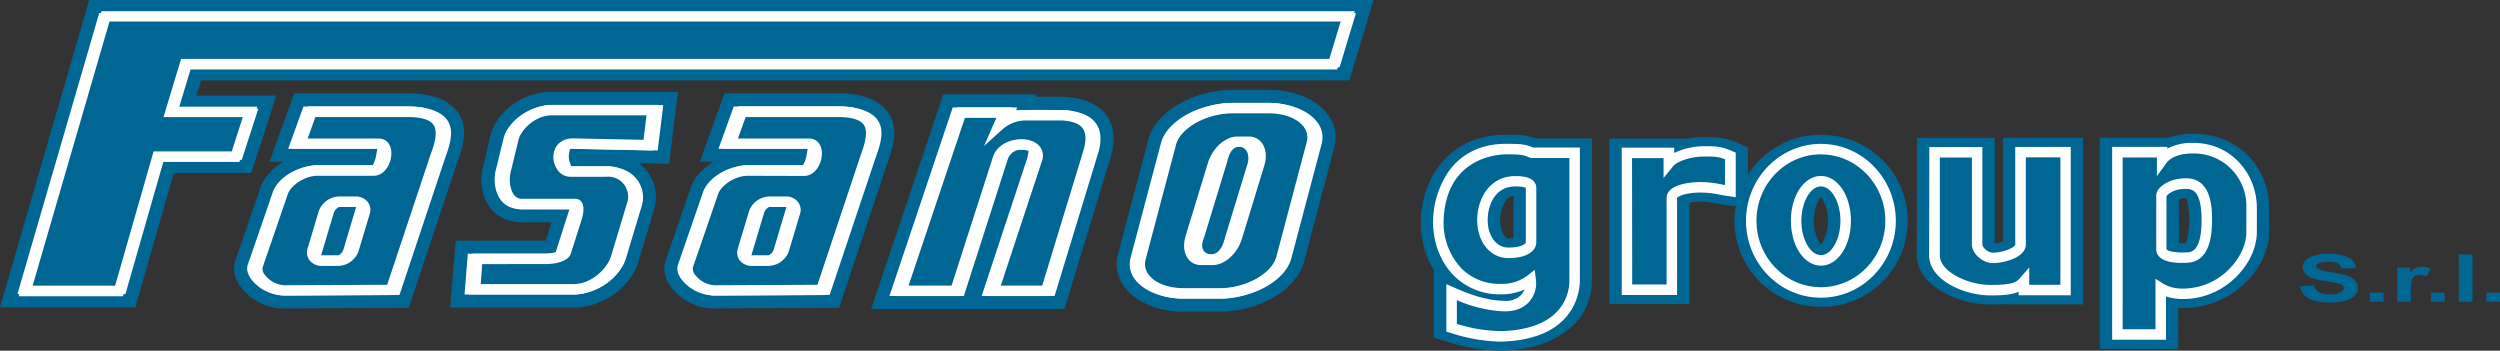 <?xml version="1.0" encoding="UTF-8"?> <svg xmlns="http://www.w3.org/2000/svg" viewBox="0 0 784.74 110.08"><rect x="0" y="0" width="784.74" height="110.08" fill="#333333" stroke="none"/><defs><style>.cls-1,.cls-4{fill:#fff;}.cls-1,.cls-3{fill-rule:evenodd;}.cls-2,.cls-3{fill:#006694;}</style></defs><title>Risorsa 51</title><g id="Livello_2" data-name="Livello 2"><g id="Livello_1-2" data-name="Livello 1"><polygon class="cls-1" points="61.58 23.18 58.9 32.07 83.91 32.07 77.4 52.23 53.01 52.23 40.92 94.41 2.74 94.37 29.59 2.06 428.4 2.06 422.02 23.18 61.58 23.18"></polygon><path class="cls-2" d="M42.47,96.47,0,96.42,28,0H431.17l-7.62,25.23H63.11L61.66,30H86.74L78.9,54.29H54.56Zm-37-4.16,33.9,0L51.46,50.17H75.9l5.19-16.05h-25l3.93-13H420.49l5.14-17H31.13Z"></path><path class="cls-1" d="M180.63,48.77a3,3,0,0,0,.14,1.41h9.37c11.12,0,15.23,8.33,13.24,14.95l-5,16.57c-1.78,5.94-9.1,12.79-18.45,12.79H143.54L145,77.59h26.13a11.89,11.89,0,0,0,1.73-.15l3.09-9.72h-12c-9.93,0-11.62-9.39-10.34-14.65L156,42.87c1.37-5.63,8.43-12,17.13-12h37.36l-2.28,18.43Z"></path><path class="cls-2" d="M180,96.54H141.3l1.75-21h28.21l1.83-5.76h-9.2c-5.32,0-8.32-2.4-9.9-4.41-3.13-4-3.27-9.37-2.44-12.78L154,42.38c1.59-6.51,9.35-13.54,19.13-13.54h39.68l-2.79,22.58-9.46-.19A13.08,13.08,0,0,1,203.33,54a13.33,13.33,0,0,1,2,11.76l-5,16.57C198.27,89.3,190.06,96.54,180,96.54Zm-34.18-4.11H180c8.08,0,14.85-5.88,16.48-11.32l5-16.58A9.22,9.22,0,0,0,200,56.41c-1.41-1.9-4.28-4.17-9.89-4.17H179.29l-.47-1.4a5.11,5.11,0,0,1-.21-2.46l.32-1.71,27.51.57L208.2,33h-35c-7.43,0-13.93,5.48-15.13,10.4l-2.49,10.2c-.64,2.62-.39,6.63,1.67,9.26,1.48,1.88,3.72,2.84,6.67,2.84h14.82L174.4,79.24l-1.22.22a13,13,0,0,1-2.1.19H146.84Z"></path><path class="cls-1" d="M322,32.5h.18c3.74-.06,7.48,0,11.22,0h.37c12.68.64,15.26,8.07,13.09,15.73L332.61,95H305.32l15.07-45.74a.92.92,0,0,0,.06-.24,2.54,2.54,0,0,0-2.12,1.56L304.05,95H276.33L297.57,31.7h24.76Z"></path><path class="cls-2" d="M334.13,97H273.47l22.62-67.38h29.38l-.34.77c1.54,0,3.05,0,4.54,0l3.71,0h.47c6.42.32,11,2.3,13.54,5.88,2.32,3.24,2.82,7.55,1.43,12.46Zm-26-4.11h22.91l13.8-45.28c.71-2.51,1.15-6.14-.83-8.9-1.8-2.51-5.3-3.92-10.4-4.17h-4c-2.44,0-5,0-7.45,0l-3.2.06.32-.86H299.05L279.19,92.91h23.36l13.82-43a4.56,4.56,0,0,1,4.08-3H323l-.49,2.45c0,.18-.09.36-.12.47Z"></path><path class="cls-1" d="M388.8,48.13c-1.07.43-1.54,3-1.85,4L380,75c-.17.56-1,2.22-.24,2.66,2,.71,2.74-3.27,3-4l7-22.9C389.94,49.9,390,47.93,388.8,48.13ZM387,30.26h11.16c12.14,0,20.92,7,18.67,15.47l-9.51,35.9c-2.11,8-13.14,14.13-24.57,14.13H371.6c-12.14,0-20.93-7-18.67-15.47l9.51-35.9C364.55,36.42,375.58,30.26,387,30.26Z"></path><path class="cls-2" d="M382.76,97.82H371.6c-8,0-14.87-2.82-18.5-7.53a11.91,11.91,0,0,1-2.16-10.53l9.51-35.9c2.33-8.78,14-15.65,26.56-15.65h11.16c7.95,0,14.87,2.81,18.5,7.52a12,12,0,0,1,2.16,10.53l-9.51,35.9C407,90.94,395.33,97.82,382.76,97.82ZM387,32.32c-10.61,0-20.74,5.65-22.58,12.6l-9.51,35.89a7.79,7.79,0,0,0,1.44,7c2.81,3.66,8.65,5.93,15.24,5.93h11.16c10.61,0,20.74-5.66,22.58-12.6l9.51-35.9a7.79,7.79,0,0,0-1.44-7c-2.82-3.65-8.65-5.92-15.24-5.92Zm-6.82,47.5a3.47,3.47,0,0,1-1.14-.2l-.36-.16c-2.11-1.25-1.14-3.82-.78-4.79,0-.1.07-.18.09-.25l7-22.9c0-.16.1-.35.16-.57.44-1.68,1.05-4,2.88-4.73l.44-.12A2.76,2.76,0,0,1,391,47c1.14,1.3.9,3.42.61,4.37l-7,22.9c0,.06,0,.16-.07.27-.52,2-1.23,4-2.87,4.91A3.34,3.34,0,0,1,380.19,79.82Z"></path><path class="cls-1" d="M107.08,67a1,1,0,0,0-.31.42l-3.22,10.74h2a.91.91,0,0,0,.32-.42L109.06,67Zm34.75-17.2-15,44.84-37.59.18c-8.1,0-15.35-6.9-13.47-12.35l7.92-22.94c1.69-4.9,8.51-9.66,15.93-9.66h16a4.65,4.65,0,0,0,.34-1.11H87.54L93.8,31.38h34.71c4.86.07,9.65,1.05,12.59,4C145.2,39.44,143.5,45.31,141.83,49.79Z"></path><path class="cls-2" d="M89.23,96.86A17.28,17.28,0,0,1,75.49,90c-1.94-2.7-2.51-5.63-1.61-8.23l7.92-23c1.09-3.16,3.78-6,7.2-8H84.61l7.75-21.49h36.15c6.36.09,11.08,1.63,14,4.58,5.37,5.34,2.58,12.91,1.22,16.58l-15.41,46.2-39.06.18ZM99.67,51.92c-6.66,0-12.61,4.27-14,8.27L77.77,83.13c-.61,1.77.4,3.58,1.06,4.49a13.22,13.22,0,0,0,10.39,5.13h.06l36.12-.17,14.5-43.5c1.7-4.56,2.83-9.2-.25-12.27-2.15-2.13-6-3.3-11.17-3.37H95.25L90.46,46.7h28L118,49.11a7.11,7.11,0,0,1-.48,1.6L117,51.92Zm6.56,28.29h-5.45l4-13.39a3.09,3.09,0,0,1,1-1.44l.56-.45h5.46l-4,13.39a3.12,3.12,0,0,1-1,1.46Z"></path><path class="cls-1" d="M242.14,67a1,1,0,0,0-.32.43l-3.21,10.73h2a.92.92,0,0,0,.31-.43L244.12,67Zm34.75-17.2L261.94,94.63l-37.59.18c-8.1,0-15.35-6.9-13.47-12.35l7.92-22.94c1.69-4.9,8.51-9.66,15.92-9.66h16a4.65,4.65,0,0,0,.34-1.11H222.6l6.26-17.37h34.71c4.86.07,9.65,1.05,12.59,4C280.26,39.44,278.56,45.31,276.89,49.79Z"></path><path class="cls-2" d="M224.29,96.86A17.28,17.28,0,0,1,210.55,90c-1.94-2.7-2.51-5.62-1.61-8.23l7.92-23c1.09-3.16,3.78-6,7.2-8h-4.39l7.75-21.49h36.15c6.36.09,11.08,1.63,14,4.58,5.37,5.34,2.58,12.91,1.22,16.58l-15.41,46.2-39.06.18Zm10.43-44.94c-6.65,0-12.59,4.27-14,8.27l-7.92,22.94c-.61,1.77.4,3.57,1.06,4.49a13.22,13.22,0,0,0,10.39,5.13h.06l36.12-.17L275,49.08c1.7-4.56,2.84-9.2-.25-12.27-2.15-2.13-6-3.3-11.17-3.37H230.31L225.53,46.7h28l-.43,2.41a7.11,7.11,0,0,1-.48,1.6L252,51.92Zm6.57,28.29h-5.45l4-13.38a3.09,3.09,0,0,1,1-1.46l.56-.44h5.46l-4,13.39a3.09,3.09,0,0,1-1,1.46Z"></path><path class="cls-1" d="M477.12,59.39a13.88,13.88,0,0,0-1.76-.06c-5.22.13-6.59,7.1-6.55,9.89,0,1.8,1,7.1,4.2,7.63l.31,0c.59,0,3.8-.1,3.8-.85Zm-17,31.35c-9.37-3.9-12.29-14.12-12.07-21.49.31-10.63,6.51-25,25-24.91,3.94,0,5.61,0,8.7,1.17h16V88.05c0,11-9.34,19.24-25.51,19.94-6.28.28-12.24-1.16-17.94-2.87l-2.11-.63V87.33l5.29,2.3C458.33,90,459.21,90.38,460.1,90.74Zm15.15,2.09c-5.14.94-10.64-.3-15.15-2.09C463.13,92,471.76,95.29,475.25,92.83Z"></path><path class="cls-2" d="M470.65,110.08a58.64,58.64,0,0,1-16.95-3L450.12,106V84.89A28.07,28.07,0,0,1,446,69.19c.4-13.42,8.84-26.9,26.8-26.9H473c3.87,0,5.84,0,9,1.16h17.71v44.6c0,12.63-10.78,21.27-27.47,22ZM454.24,103l.64.19c5.36,1.61,11.15,3,17.26,2.79,14.3-.63,23.54-7.65,23.54-17.89V47.56H481.37l-.34-.12c-2.75-1-4.17-1-8-1h-.26c-16.28,0-22.42,12.32-22.73,22.92-.2,6.84,2.5,16.06,10.8,19.51,3.57,1.42,8.9,2.91,14,2l9.19-1.68-7.63,5.38c-3.85,2.72-11.43.49-17.1-1.87-.91-.37-1.81-.75-2.67-1.12l-2.42-1.06Zm19.37-24h-.34l-.59-.06c-4.76-.79-5.9-7.39-5.93-9.64-.05-4.54,2.22-11.81,8.56-12a15.76,15.76,0,0,1,2.07.08l1.8.22V76a2.36,2.36,0,0,1-.73,1.7C477.34,78.81,474.77,78.94,473.61,78.94Zm1.46-17.53c-3.27.44-4.23,5.8-4.21,7.79,0,1.79,1,5.38,2.49,5.62a14.18,14.18,0,0,0,1.72-.1Z"></path><path class="cls-1" d="M681.88,61.62l0,16.48a16.33,16.33,0,0,0,4.54.28c2.43-.13,2.8-7.52,2.81-8.64,0-1.32.06-9.63-2.93-9.68C684.78,60,682.65,60.58,681.88,61.62Zm-1.06-16.29a22,22,0,0,1,7.59-1.26c15.05,0,21.81,12,21.82,21v7.79c0,9.47-10,21.89-25,21.79a23.1,23.1,0,0,1-3.47-.28v13.06H661.19V45.31Z"></path><path class="cls-2" d="M683.77,109.5H659.13V43.25l21.33,0A24.15,24.15,0,0,1,688.41,42h0c15.49,0,23.85,11.88,23.86,23.07v7.79c0,5.33-2.72,11.23-7.31,15.79a27.39,27.39,0,0,1-19.81,8c-.47,0-.94,0-1.4,0Zm-20.53-4.11h16.42V92l2.38.39a21.3,21.3,0,0,0,3.16.25h.18a23.5,23.5,0,0,0,16.7-6.86c3.83-3.8,6.11-8.61,6.1-12.87V65.09c0-7.33-5.37-19-19.73-19h0a19.79,19.79,0,0,0-6.87,1.12l-.36.13h-18ZM685,80.48a12.13,12.13,0,0,1-3.9-.48l-1.27-.52,0-18.54.4-.55c1.44-1.94,4.57-2.41,6.15-2.39,3.36,0,5,4,5,11.76-.11,9.41-3.37,10.6-4.76,10.68C686.32,80.45,685.74,80.48,685,80.48ZM684,76.33c.62,0,1.37,0,2,0,.62-.93,1.17-4.27,1.2-6.62,0-4.3-.6-6.94-1.11-7.6a5.94,5.94,0,0,0-2.17.47Z"></path><path class="cls-1" d="M527.36,46.23a26.09,26.09,0,0,1,7.31-1.16c4.39,0,6.54.09,10.37,1.82l1.6.72V62.89l-4.06-.49c-3.19-.39-5.82-1.22-9.13-1.16-1.14,0-4.64.33-5.19,1V93.39h-21V45.56l20.14,0Z"></path><path class="cls-2" d="M530.32,95.45H505.17V43.5l24.25,0v.1a27.77,27.77,0,0,1,5.23-.56c4.68,0,7.14.14,11.24,2l2.8,1.27V65.21l-6.36-.77c-1.17-.14-2.25-.34-3.3-.53a27.49,27.49,0,0,0-5.54-.61,22,22,0,0,0-3.17.33Zm-21-4.11h16.93V61.44l.5-.58c1.27-1.46,5.45-1.65,6.7-1.68a32.27,32.27,0,0,1,6.35.68c1,.18,2,.37,3.06.5l1.76.21V48.94l-.39-.18c-3.4-1.54-5.21-1.66-9.5-1.63A23.92,23.92,0,0,0,528,48.19L525.3,49V47.6h-16Z"></path><path class="cls-1" d="M571.57,59.32c-.74,0-2.08,1.8-2.32,2.18a16.37,16.37,0,0,0,0,15.61c.24.38,1.58,2.18,2.32,2.18s2.09-1.8,2.33-2.18a16.37,16.37,0,0,0,0-15.61C573.66,61.12,572.32,59.32,571.57,59.32Zm0-15a25.64,25.64,0,0,1,4.12.33C590.48,47,596.92,59.8,596.92,69.31s-6.44,22.28-21.23,24.62a26.83,26.83,0,0,1-4.12.32,25.6,25.6,0,0,1-4.11-.32c-14.79-2.34-21.23-15.11-21.23-24.62S552.67,47,567.46,44.69A25.6,25.6,0,0,1,571.57,44.36Z"></path><path class="cls-2" d="M571.57,96.31a28.56,28.56,0,0,1-4.43-.35,27,27,0,0,1,0-53.31,28.68,28.68,0,0,1,8.87,0A27,27,0,0,1,576,96,28.59,28.59,0,0,1,571.57,96.31Zm0-49.89a23.79,23.79,0,0,0-3.78.3c-14.31,2.26-19.5,14.75-19.5,22.59s5.19,20.33,19.5,22.59a24.7,24.7,0,0,0,7.58,0c14.3-2.27,19.49-14.75,19.49-22.59S589.67,49,575.37,46.72A24.14,24.14,0,0,0,571.57,46.42Zm0,34.93c-2,0-3.74-2.63-4.07-3.15a18.39,18.39,0,0,1,0-17.79c.32-.52,2-3.14,4.06-3.14s3.74,2.62,4.07,3.14a18.35,18.35,0,0,1,0,17.79C575.31,78.73,573.57,81.35,571.57,81.35Zm0-19.5a8.92,8.92,0,0,0-.57.74A14.26,14.26,0,0,0,571,76a6.21,6.21,0,0,0,.57.75,6.19,6.19,0,0,0,.58-.75,14.32,14.32,0,0,0,0-13.42A5.5,5.5,0,0,0,571.57,61.85Z"></path><path class="cls-1" d="M631.8,93.07a37,37,0,0,1-7.34.45c-10-.09-20.74-5.9-20.73-13.37l0-34.79h20.31V76.74a2.59,2.59,0,0,0,1.49,1.76,10.44,10.44,0,0,0,2.8-.45c.48-.14,2.4-.86,2.4-1.31V45.32h21V93.48h-20Z"></path><path class="cls-2" d="M625.52,95.58h-1.08c-10.78-.1-22.78-6.47-22.77-15.43l.06-36.85h24.41V76.4h0a9.35,9.35,0,0,0,1.64-.33,9.78,9.78,0,0,0,.93-.36V43.26h25.15V95.54H629.74v-.11C628.44,95.55,627.05,95.58,625.52,95.58ZM605.84,47.41l-.06,32.74c0,5.73,9.08,11.23,18.7,11.32a35.73,35.73,0,0,0,6.93-.42l2.44-.47v.85h15.91V47.37H632.84V76.74c0,.53,0,2.14-3.88,3.29a12.47,12.47,0,0,1-3.38.53l-.43,0A4.51,4.51,0,0,1,622,76.74V47.41Z"></path><polygon class="cls-3" points="8.06 91.32 33.13 5.11 423.04 5.11 418.51 20.12 58.07 20.12 53.53 35.13 78.47 35.13 73.94 49.17 49.45 49.17 37.37 91.35 8.06 91.32"></polygon><path class="cls-4" d="M38.61,93,5.87,93l26-89.49H425.26l-5.53,18.3H59.29L55.75,33.48h25l-5.6,17.34H50.69ZM10.25,89.67l25.88,0L48.21,47.53H72.74l3.47-10.76H51.32l5.52-18.3H417.28l3.54-11.71H34.37Z"></path><path class="cls-3" d="M203.49,45.56l1.35-11H173.17c-5.82,0-11,4.89-12,8.92l-2.49,10.2c-.88,3.61,0,10.36,5.21,10.36h16.74c1.31,0,.88,2.79.46,4.14L177.64,79c-.52,1.66-4.13,2.23-6.56,2.23H149.86l-.8,9.56H180c6.46,0,12-5.43,13.36-9.88l5-16.57c1.49-5-1.25-10.52-8.14-10.52H179c-4.19,0-5.88-8.9,1-8.76Z"></path><path class="cls-4" d="M180,92.46H147.28l1.06-12.85h22.74c2.63,0,4.72-.66,5-1.11l3.43-10.81a7.65,7.65,0,0,0,.34-2h-16a6.27,6.27,0,0,1-5.11-2.46c-2.16-2.74-2.39-7.07-1.7-9.93l2.49-10.2c1.18-4.81,7.05-10.18,13.6-10.18h33.54l-1.77,14.32L180,46.73a2.77,2.77,0,0,0-2.66,1.1,3.44,3.44,0,0,0,.15,3.27A2,2,0,0,0,179,52.2h11.1a9.54,9.54,0,0,1,9.72,12.64l-5,16.57C193.28,86.75,186.9,92.46,180,92.46Zm-29.1-3.29H180c5.9,0,10.71-5.14,11.78-8.7l5-16.58a6.26,6.26,0,0,0-6.57-8.39H179a5,5,0,0,1-4.37-2.78,6.62,6.62,0,0,1-.12-6.57c.62-1,2.17-2.78,5.55-2.71l21.94.45.94-7.68H173.17c-5.21,0-9.64,4.55-10.4,7.67l-2.49,10.2c-.52,2.15-.26,5.4,1.09,7.12a3,3,0,0,0,2.52,1.2h16.74a2.37,2.37,0,0,1,1.93,1c1.17,1.62.28,4.69.09,5.29l-3.44,10.84c-1,3.13-6.47,3.37-8.13,3.37H151.37Z"></path><path class="cls-3" d="M301.7,35.37h13.57c-.6,1.38-1.2,2.76-1.81,4.14a12.77,12.77,0,0,1,8.83-3.35c3.69-.06,7.39,0,11.09,0q11.4.59,8.37,11.32L328.4,91.3H311.88l13.59-41.25c2-6-10.28-6.37-12.22-.32L299.89,91.3h-17Z"></path><path class="cls-4" d="M329.62,92.94h-20l14.3-43.4c.33-1,0-1.41-.17-1.56-.79-.88-2.87-1.23-4.84-.8s-3.6,1.58-4.08,3.06l-13.72,42.7H280.63l19.88-59.22h17.28l-.75,1.7a16,16,0,0,1,5.22-.9c2.48-.05,5,0,7.43,0l3.69,0c4.43.22,7.49,1.52,9.17,3.86s1.92,5.52.78,9.54Zm-15.47-3.29h13l13-42.65c.85-3,.75-5.25-.29-6.7s-3.29-2.33-6.59-2.49l-3.62,0c-2.41,0-4.91,0-7.35,0a11.07,11.07,0,0,0-7.76,2.92l-5.65,5.07L312.76,37h-9.88L285.2,89.65h13.49l13-40.42c.84-2.61,3.27-4.58,6.52-5.27s6.37,0,8,1.82a4.67,4.67,0,0,1,.85,4.79Z"></path><path class="cls-3" d="M388.32,44.46H392c3,0,4.45,3.2,3.26,7.1l-7,22.9c-1.19,3.91-4.6,7.1-7.59,7.1H377c-3,0-4.45-3.19-3.26-7.1l7-22.9C381.92,47.66,385.33,44.46,388.32,44.46ZM387,33.93h11.16c9.07,0,15.17,5,13.55,11.13L402.21,81c-1.62,6.12-10.37,11.13-19.45,11.13H371.6c-9.08,0-15.17-5-13.55-11.13l9.51-35.9C369.18,38.94,377.93,33.93,387,33.93Z"></path><path class="cls-4" d="M382.76,93.74H371.6c-5.89,0-11-2-13.58-5.43a8.82,8.82,0,0,1-1.56-7.77L366,44.64c1.8-6.81,11.24-12.35,21-12.35h11.16c5.88,0,11,2,13.57,5.42a8.8,8.8,0,0,1,1.57,7.77l-9.51,35.9C402,88.2,392.56,93.74,382.76,93.74ZM387,35.58c-8.26,0-16.44,4.53-17.86,9.9l-9.51,35.9a5.42,5.42,0,0,0,1,4.92c2,2.6,6.1,4.15,11,4.15h11.16c8.26,0,16.44-4.54,17.86-9.91l9.51-35.9a5.43,5.43,0,0,0-1-4.92c-2-2.59-6.09-4.14-11-4.14Zm-6.33,47.63H377a5,5,0,0,1-4.09-2c-1.32-1.78-1.59-4.41-.74-7.2l7-22.9c1.42-4.63,5.44-8.26,9.17-8.26H392a5,5,0,0,1,4.09,2c1.33,1.78,1.6,4.4.75,7.19l-7,22.9C388.44,79.58,384.41,83.21,380.68,83.21Zm7.64-37.1c-2,0-4.95,2.43-6,5.93l-7,22.9a5.12,5.12,0,0,0,.24,4.28,1.69,1.69,0,0,0,1.45.7h3.67c2,0,4.95-2.44,6-5.94l7-22.9a5.09,5.09,0,0,0-.24-4.27,1.66,1.66,0,0,0-1.45-.7Z"></path><path class="cls-3" d="M97.85,35.05H128.4c11.73.16,11.12,6.47,8.38,13.86L122.75,91l-33.49.16c-4.63,0-9.47-4.64-8.38-7.81L88.8,60.38c1.15-3.32,6-6.85,10.86-6.85h17.66c4,0,5.61-8.44,1.58-8.44H94.23Zm8.78,28.27h4.91c2.17,0,3.5,1.5,2.95,3.34l-3.55,11.83a5.35,5.35,0,0,1-5,3.33h-4.91c-2.17,0-3.5-1.5-2.95-3.33l3.55-11.83A5.34,5.34,0,0,1,106.63,63.32Z"></path><path class="cls-4" d="M89.22,92.78a11.38,11.38,0,0,1-8.76-4.67,5.86,5.86,0,0,1-1.13-5.32l7.92-22.94c1.33-3.85,6.63-8,12.42-8h17.64c1.23,0,2.29-2.07,2.29-3.77a2.24,2.24,0,0,0-.27-1.2c-.07-.11-.15-.19-.43-.19h-27L96.7,33.4h31.7c5.28.08,8.68,1.35,10.42,3.88,2.31,3.37,1,8.06-.5,12.2L123.93,92.62l-34.67.16Zm10.45-37.6c-4.13,0-8.39,3.08-9.31,5.74l-7.92,23a2.83,2.83,0,0,0,.69,2.32,8.21,8.21,0,0,0,6.09,3.3h0l32.31-.15,13.65-40.95c1.2-3.21,2.36-7.11.9-9.25-1.08-1.57-3.68-2.39-7.73-2.45H99l-2.43,6.75H118.9A3.7,3.7,0,0,1,122,45.05a5.36,5.36,0,0,1,.85,3.07c0,3.41-2.24,7.06-5.58,7.06ZM106,83.47h-4.91a4.82,4.82,0,0,1-3.95-1.8A4.11,4.11,0,0,1,96.54,78l3.55-11.83a7,7,0,0,1,6.54-4.5h4.91a4.79,4.79,0,0,1,3.94,1.8,4.08,4.08,0,0,1,.59,3.65L112.51,79A7,7,0,0,1,106,83.47Zm.65-18.5a3.76,3.76,0,0,0-3.39,2.16L99.69,79a.76.76,0,0,0,.07.74,1.62,1.62,0,0,0,1.31.47H106A3.75,3.75,0,0,0,109.36,78l3.56-11.83a.75.75,0,0,0-.08-.74,1.61,1.61,0,0,0-1.3-.47Z"></path><path class="cls-3" d="M232.92,35.05h30.54c11.73.16,11.13,6.47,8.38,13.86L257.81,91l-33.49.16c-4.63,0-9.47-4.64-8.38-7.81l7.92-22.95c1.15-3.32,6-6.85,10.87-6.85h17.65c4,0,5.61-8.44,1.58-8.44H229.3Zm8.77,28.27h4.91c2.17,0,3.5,1.5,3,3.34L246,78.49a5.35,5.35,0,0,1-5,3.33h-4.91c-2.17,0-3.5-1.5-2.95-3.33l3.55-11.83A5.34,5.34,0,0,1,241.69,63.32Z"></path><path class="cls-4" d="M224.28,92.78a11.38,11.38,0,0,1-8.76-4.67,5.87,5.87,0,0,1-1.13-5.32l7.92-22.94c1.33-3.85,6.63-8,12.42-8h17.65c1.23,0,2.28-2.07,2.28-3.77a2.24,2.24,0,0,0-.27-1.2c-.07-.11-.15-.19-.43-.19H227l4.81-13.33h31.7c5.29.08,8.69,1.35,10.42,3.88,2.31,3.37,1,8.06-.5,12.2L259,92.62l-34.68.16Zm10.45-37.6c-4.13,0-8.39,3.08-9.31,5.74l-7.92,23a2.83,2.83,0,0,0,.69,2.32,8.21,8.21,0,0,0,6.09,3.3h0l32.31-.15,13.66-40.95c1.19-3.21,2.35-7.11.89-9.25-1.08-1.57-3.68-2.39-7.73-2.45H234.07l-2.43,6.75H254a3.7,3.7,0,0,1,3.14,1.61,5.36,5.36,0,0,1,.85,3.07c0,3.41-2.24,7.06-5.57,7.06ZM241,83.47h-4.91a4.8,4.8,0,0,1-3.94-1.8A4.08,4.08,0,0,1,231.6,78l3.55-11.83a7,7,0,0,1,6.54-4.5h4.91a4.77,4.77,0,0,1,3.94,1.8,4.05,4.05,0,0,1,.59,3.65L247.58,79A7,7,0,0,1,241,83.47Zm.65-18.5a3.74,3.74,0,0,0-3.38,2.16L234.75,79a.75.75,0,0,0,.08.74,1.6,1.6,0,0,0,1.3.47H241A3.74,3.74,0,0,0,244.42,78L248,66.18a.75.75,0,0,0-.08-.74,1.6,1.6,0,0,0-1.3-.47Z"></path><path class="cls-3" d="M480.6,59V76c0,1.9-2.65,3.4-7.39,3.29-4.49-.1-7.81-4.37-7.87-10.08s3-12.19,9.9-12.36C477.81,56.82,480.6,57.15,480.6,59Zm.25-11h13.42v40.1c0,4.68-2.57,16.64-22.26,17.5-5.58.25-11-1.08-16.36-2.68V91.71c4.88,2.12,10.34,4.23,16.44,4.37s8.89-3.9,8.37-8.29a14.64,14.64,0,0,1-9.16,3c-14.43.09-20.07-12.42-19.8-21.44S456.65,46.66,473,46.79C478.59,46.83,478.83,47.16,480.85,48Z"></path><path class="cls-4" d="M470.67,107.23a54.25,54.25,0,0,1-15.49-2.78L454,104.1V89.2l2.3,1c4.55,2,9.9,4.1,15.81,4.23a6.78,6.78,0,0,0,5.41-1.9,5.18,5.18,0,0,0,1-1.64,17.27,17.27,0,0,1-7.21,1.5,20.32,20.32,0,0,1-15-5.92c-5-5.1-6.61-12.24-6.47-17.21a28.44,28.44,0,0,1,5-15.61c4.06-5.57,10.24-8.51,17.88-8.51H473c5.14,0,6.06.3,7.95,1.07l.22.09h14.74V88.05c0,3-1.15,18.16-23.82,19.15Zm-13.37-5.59a46.07,46.07,0,0,0,14.64,2.27c19.19-.84,20.68-12.35,20.68-15.86V49.6H480.54l-.83-.33c-1.43-.58-2-.8-6.73-.83-2,0-19.23.44-19.84,20.92a21,21,0,0,0,5.53,14.81,16.74,16.74,0,0,0,12.46,4.93h.16a13.07,13.07,0,0,0,8.16-2.6l2.3-1.81.34,2.91A8.86,8.86,0,0,1,480,94.74c-1.28,1.41-3.68,3.07-7.92,3A41,41,0,0,1,457.3,94.2ZM473.68,81h-.51c-5.41-.12-9.4-5-9.48-11.71-.08-6.82,3.85-13.83,11.51-14,3.05-.08,5,.39,6.09,1.46a3.11,3.11,0,0,1,.95,2.26V76A3.83,3.83,0,0,1,481,78.81C479.58,80.21,477,81,473.68,81Zm2.14-22.46h-.54c-5.79.14-8.36,5.64-8.3,10.69.06,4.82,2.69,8.38,6.27,8.46,3.05.08,4.81-.59,5.46-1.22.24-.24.24-.38.24-.43V59C478.78,58.9,478.06,58.52,475.82,58.52Z"></path><path class="cls-3" d="M664.66,47.76V105h13.58V90.49a13,13,0,0,0,7,1.73c12.15.09,21.55-10.38,21.55-19.34V65.09c0-8.73-6.38-18.58-18.34-18.57-5.3,0-8.34,1.73-9.73,3.66V47.77Zm13.74,13.5,0,17c0,2,3.2,2.87,8.27,2.6,4.48-.24,6-5,6-11.06S692,57.7,686.41,57.61,678.4,60.63,678.4,61.26Z"></path><path class="cls-4" d="M679.89,106.65H663V46.11l17.32,0v.53a16.52,16.52,0,0,1,8.09-1.79h0c12.49,0,20,10.28,20,20.22v7.79c0,4.81-2.34,9.91-6.44,14a23.48,23.48,0,0,1-16.59,7h-.17a17.7,17.7,0,0,1-5.32-.8Zm-13.59-3.29h10.3V87.51l2.52,1.59a11.71,11.71,0,0,0,6.11,1.48h.14a20.23,20.23,0,0,0,14.29-6.06c3.42-3.4,5.46-7.75,5.46-11.63v-7.8a16.46,16.46,0,0,0-16.68-16.92h0c-5.63,0-7.75,2.08-8.4,3l-3,4.12V49.42H666.3Zm18.62-20.84c-3.44,0-5.75-.6-7-1.81a3.35,3.35,0,0,1-1.09-2.48l0-17A3.7,3.7,0,0,1,678,58.89c.92-.91,3.52-3,8.4-2.92,8.09.13,8,10.07,7.94,13.81-.11,10.15-4.18,12.5-7.58,12.68C686.14,82.5,685.51,82.52,684.92,82.52Zm-4.87-20.95,0,16.65c.09.28,1.56,1.23,6.53,1,1.08-.06,4.37-.24,4.47-9.44s-2.32-10.44-4.7-10.48C682.47,59.18,680.51,60.92,680.05,61.57Zm0-.31Z"></path><path class="cls-3" d="M510.7,48V91h14.09V62.21c0-2.31,4.48-3.34,8.57-3.41s6.54.79,9.81,1.19V49c-3.27-1.48-4.8-1.46-8.46-1.43s-8.89,1.35-10.82,3.74V48Z"></path><path class="cls-4" d="M526.43,92.6H509.05V46.36l16.48,0V48a22.42,22.42,0,0,1,9.17-2.11c3.73,0,5.57,0,9.14,1.58l1,.43v14L543,61.62c-1.14-.14-2.18-.33-3.19-.52a29.9,29.9,0,0,0-6.39-.66c-4.86.1-7,1.38-7,1.77Zm-14.09-3.3h10.8V62.21c0-4.51,7.8-5,10.19-5.06a33.28,33.28,0,0,1,7,.72l1.14.21V50c-2.27-.9-3.59-.89-6.73-.86-3.49,0-8.14,1.28-9.62,3.12l-2.93,3.62V49.63h-9.9Z"></path><path class="cls-3" d="M571.58,46.81c12.07,0,21.87,10.07,21.87,22.5s-9.8,22.5-21.87,22.5S549.7,81.73,549.7,69.31,559.5,46.81,571.58,46.81Zm0,10.07c4.29,0,7.77,5.56,7.77,12.43s-3.48,12.43-7.77,12.43-7.78-5.57-7.78-12.43S567.28,56.88,571.58,56.88Z"></path><path class="cls-4" d="M571.58,93.45c-13,0-23.52-10.83-23.52-24.14s10.55-24.15,23.52-24.15S595.09,56,595.09,69.31,584.54,93.45,571.58,93.45Zm0-45c-11.16,0-20.23,9.35-20.23,20.85s9.07,20.85,20.23,20.85,20.22-9.35,20.22-20.85S582.73,48.46,571.58,48.46Zm0,34.93c-5.29,0-9.43-6.19-9.43-14.08s4.14-14.08,9.43-14.08S581,61.42,581,69.31,576.86,83.39,571.58,83.39Zm0-24.87c-3.33,0-6.14,4.94-6.14,10.79s2.81,10.78,6.14,10.78,6.13-4.93,6.13-10.78S574.9,58.52,571.58,58.52Z"></path><path class="cls-3" d="M607.25,47.8l0,32.35c0,6.43,9.78,10.86,17.31,10.93s9.21-1,10.76-2.75V91h13.08V47.76H634.26v29c0,2.47-5.17,4.21-8.68,4.21-2.59,0-5-2.39-5-4.21V47.8Z"></path><path class="cls-4" d="M625.21,92.73h-.71a26.6,26.6,0,0,1-12.28-3.29c-4.3-2.44-6.67-5.73-6.67-9.28l.06-34h16.65V76.74c0,.82,1.57,2.56,3.32,2.56,3.5,0,7-1.76,7-2.56V46.12H650V92.68H633.63V91.6C631.88,92.35,629.39,92.73,625.21,92.73ZM608.9,49.45l0,30.71c0,5,8.57,9.21,15.68,9.27,7.51.06,8.49-1,9.5-2.18l2.89-3.31v5.45h9.78v-40H635.9V76.74c0,4.08-6.84,5.85-10.32,5.85-3.28,0-6.61-3-6.61-5.85V49.44Z"></path><path class="cls-2" d="M722,89.88l4.38-.29q.75,2.84,4.9,2.84a7.4,7.4,0,0,0,3.24-.58c.78-.39,1.18-.87,1.18-1.44a1.07,1.07,0,0,0-.42-.86A3.1,3.1,0,0,0,734,89c-.56-.16-1.92-.41-4.07-.77a21.18,21.18,0,0,1-4.24-1,5.71,5.71,0,0,1-2.13-1.46,2.89,2.89,0,0,1-.79-1.95,2.92,2.92,0,0,1,1-2.18,6.5,6.5,0,0,1,2.82-1.47,16.82,16.82,0,0,1,4.42-.5,13.43,13.43,0,0,1,6.18,1.17,3.92,3.92,0,0,1,2.36,3.33l-4.54.13a2.36,2.36,0,0,0-1.29-1.66,6.71,6.71,0,0,0-2.83-.48,7.73,7.73,0,0,0-2.83.41q-1,.42-1,1c0,.4.3.74.91,1a19.92,19.92,0,0,0,4.13.92,25.83,25.83,0,0,1,4.93,1.14,5.75,5.75,0,0,1,2.32,1.52,3.43,3.43,0,0,1,.8,2.28A3.79,3.79,0,0,1,738,93.64c-1.46.88-3.75,1.32-6.85,1.32q-8.24,0-9.16-5.08"></path><rect class="cls-2" x="743.91" y="91.87" width="4.27" height="2.84"></rect><path class="cls-2" d="M756.77,94.71h-4.31V84h4v1.53a6.13,6.13,0,0,1,1.84-1.43,4.73,4.73,0,0,1,1.87-.35,7.63,7.63,0,0,1,2.81.53l-1.34,2.49a5,5,0,0,0-2-.47,3.39,3.39,0,0,0-1.59.36,2.1,2.1,0,0,0-1,1.3,13.33,13.33,0,0,0-.3,3.47Z"></path><rect class="cls-2" x="763.06" y="91.87" width="4.27" height="2.84"></rect><rect class="cls-2" x="771.8" y="79.86" width="4.31" height="14.85"></rect><rect class="cls-2" x="780.47" y="91.87" width="4.27" height="2.84"></rect></g></g></svg> 